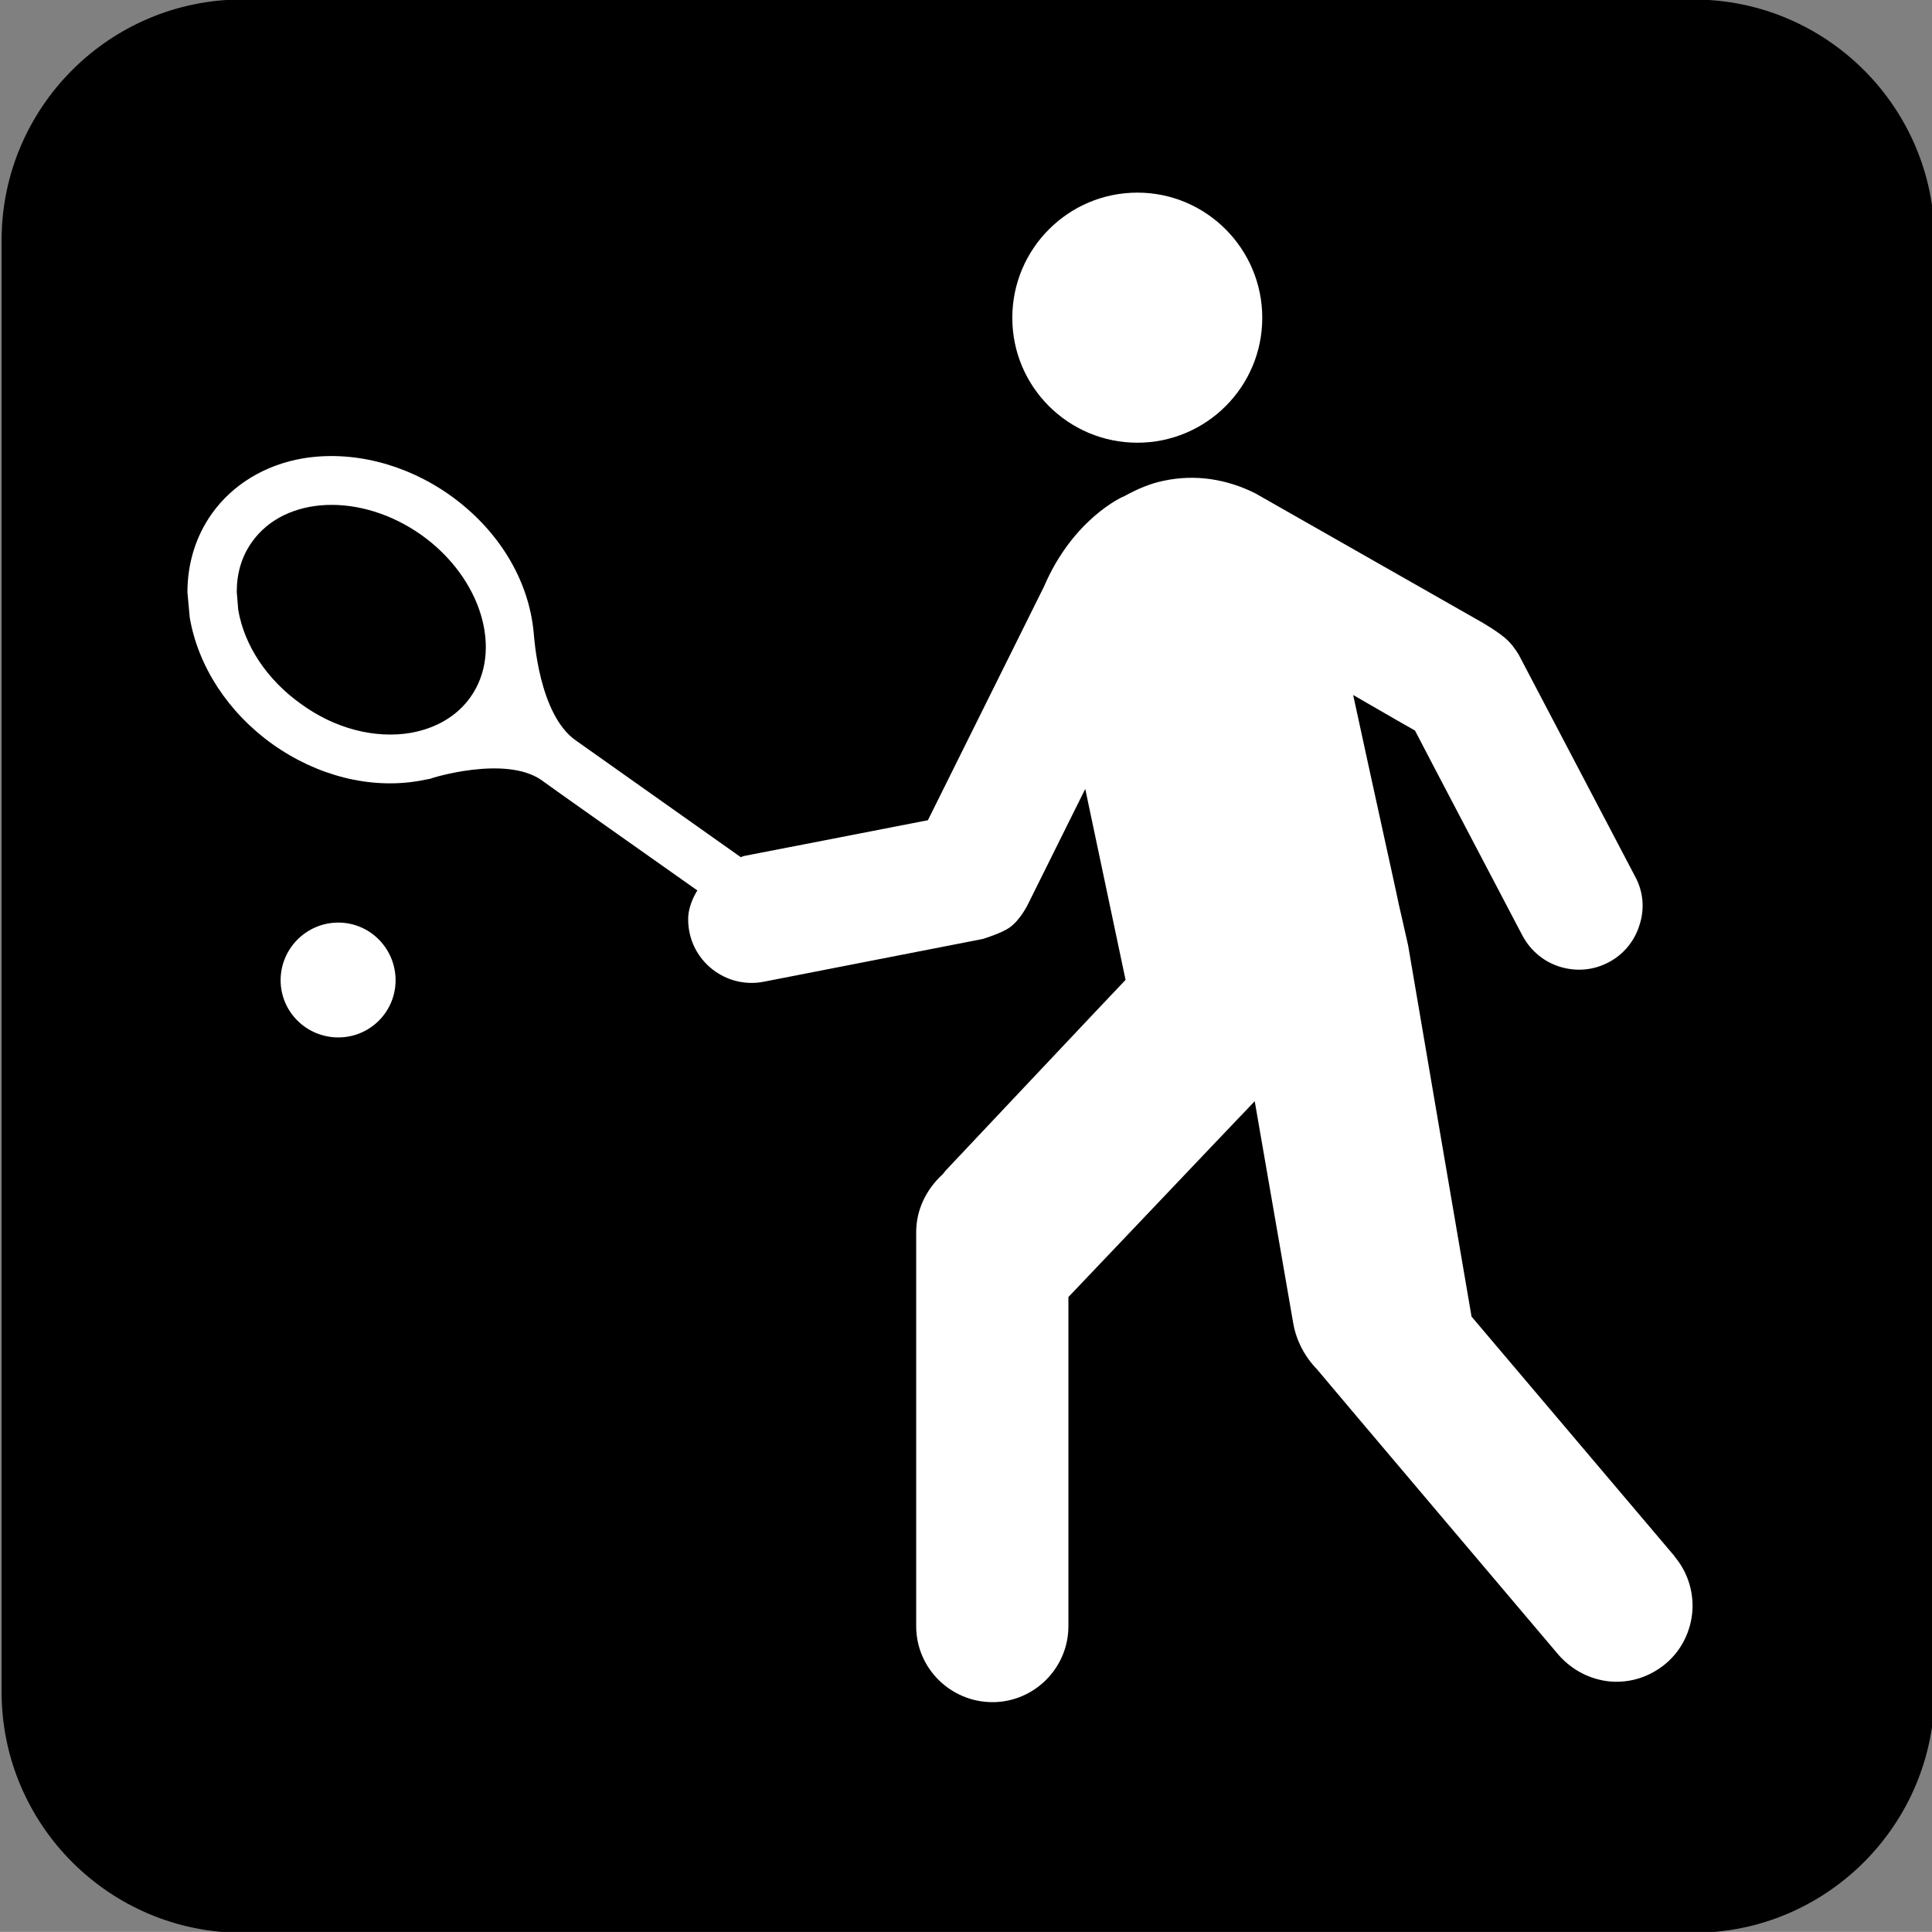 <?xml version="1.0" encoding="UTF-8" standalone="no"?>
<!-- Generator: Adobe Illustrator 13.0.2, SVG Export Plug-In . SVG Version: 6.00 Build 14948)  -->
<svg
    xmlns:rdf="http://www.w3.org/1999/02/22-rdf-syntax-ns#"
    xmlns="http://www.w3.org/2000/svg"
    xmlns:cc="http://web.resource.org/cc/"
    xmlns:xlink="http://www.w3.org/1999/xlink"
    xmlns:dc="http://purl.org/dc/elements/1.1/"
    xmlns:svg="http://www.w3.org/2000/svg"
    xmlns:inkscape="http://www.inkscape.org/namespaces/inkscape"
    xmlns:sodipodi="http://sodipodi.sourceforge.net/DTD/sodipodi-0.dtd"
    xmlns:ns1="http://sozi.baierouge.fr"
    id="Layer_1"
    style="enable-background:new -0.258 -0.548 123.547 123.539"
    xml:space="preserve"
    viewBox="-0.258 -0.548 123.547 123.539"
    version="1.1"
    y="0px"
    x="0px"
  >
<rect x="-0.258" y="-0.548" width="123.547" height="123.539" fill="#808080" stroke="none"/>
<g
    >
	<path
        d="m15.242-0.582c-8.492 0-15.398 6.906-15.398 15.398v92.828c0 8.492 6.906 15.406 15.398 15.406h92.805c8.5 0 15.406-6.914 15.406-15.406v-92.824c0-8.492-6.906-15.398-15.406-15.398h-92.808z"
    />
	<path
        d="m15.242 1.918c-7.109 0-12.898 5.789-12.898 12.898v92.828c0 7.117 5.789 12.898 12.898 12.898h92.805c7.133 0 12.922-5.781 12.922-12.898v-92.824c0-7.109-5.789-12.898-12.922-12.898h-92.808z"
    />
	<path
        style="fill:#FFFFFF"
        d="m21.375 58.449c-2.031 0-3.688 1.656-3.688 3.688 0 2.023 1.656 3.656 3.688 3.656 2.023 0 3.664-1.633 3.664-3.656 0-2.032-1.641-3.688-3.664-3.688z"
    />
	<path
        style="fill:#FFFFFF"
        d="m72.477 27.762c4.398 0 7.984-3.57 7.984-7.984 0-4.422-3.586-8.008-7.984-8.008-4.414 0-8 3.586-8 8.008 0 4.413 3.585 7.984 8 7.984z"
    />
	<path
        style="fill:#FFFFFF"
        d="m106.83 98.973l-12.986-15.328s-4.055-23.68-4.055-23.734c0-0.023-0.609-2.68-0.609-2.68 0.023 0.023-1.641-7.477-2.906-13.336 2.023 1.172 3.859 2.227 3.953 2.273 0.102 0.219 6.883 13.133 6.883 13.133 0.516 0.953 1.367 1.664 2.398 1.977 1.047 0.32 2.148 0.219 3.102-0.289 0.945-0.492 1.656-1.344 1.977-2.391 0.336-1.031 0.242-2.125-0.273-3.078l-7.445-14.188s-0.289-0.508-0.68-0.898c-0.539-0.539-1.711-1.203-1.711-1.203l-14.453-8.227c-1.836-0.922-3.859-1.242-5.883-0.805-0.828 0.172-1.609 0.492-2.492 0.977-0.102 0.023-3.289 1.445-5.148 5.789l-7.422 14.938s-11.297 2.203-11.688 2.273c-0.102 0.023-0.195 0.047-0.273 0.094l-10.555-7.469c-2.375-1.656-2.664-6.641-2.688-6.836-0.297-3.414-2.25-6.641-5.375-8.859-2.828-2-6.25-2.859-9.375-2.344-2.438 0.414-4.516 1.68-5.836 3.539-1.023 1.438-1.562 3.172-1.562 5.031 0 0.023 0.148 1.609 0.148 1.609 0.539 3.148 2.469 6.078 5.297 8.102 2.859 2.031 6.25 2.883 9.375 2.344l0.734-0.141c0.07-0.055 4.758-1.492 7.055 0.07 0 0.023 7.898 5.594 10 7.078-0.219 0.344-0.609 1.102-0.586 1.883 0 0.242 0.023 0.484 0.07 0.734 0.414 2.195 2.562 3.656 4.766 3.219l14.008-2.734s1.203-0.367 1.711-0.734c0.664-0.461 1.148-1.438 1.148-1.438l3.688-7.422s2.531 11.984 2.578 12.211c-0.289 0.289-11.492 12.18-11.492 12.18l-0.195 0.242c-1.094 1-1.703 2.32-1.703 3.711v25.195c0 2.688 2.195 4.859 4.883 4.859 2.656 0 4.852-2.172 4.852-4.859v-21.047c1.031-1.07 9.617-10.125 11.914-12.523 0.242 1.422 2.461 14.188 2.461 14.188 0.195 1.125 0.734 2.148 1.539 2.977 0 0.023 15.43 18.242 15.43 18.242 0.859 0.977 2.031 1.586 3.32 1.703 1.297 0.102 2.539-0.312 3.539-1.148 1.125-0.945 1.711-2.344 1.711-3.711-0.01-1.12-0.38-2.218-1.16-3.147zm-77.01-54.93c-0.852 1.195-2.172 1.977-3.805 2.273-2.297 0.391-4.859-0.273-7.008-1.836-2.172-1.539-3.641-3.734-4.031-6.031l-0.094-1.141c0-1.203 0.312-2.273 0.977-3.203 2.117-2.977 6.977-3.172 10.836-0.438 3.836 2.735 5.25 7.399 3.125 10.376z"
    />
</g
  >
</svg
>
